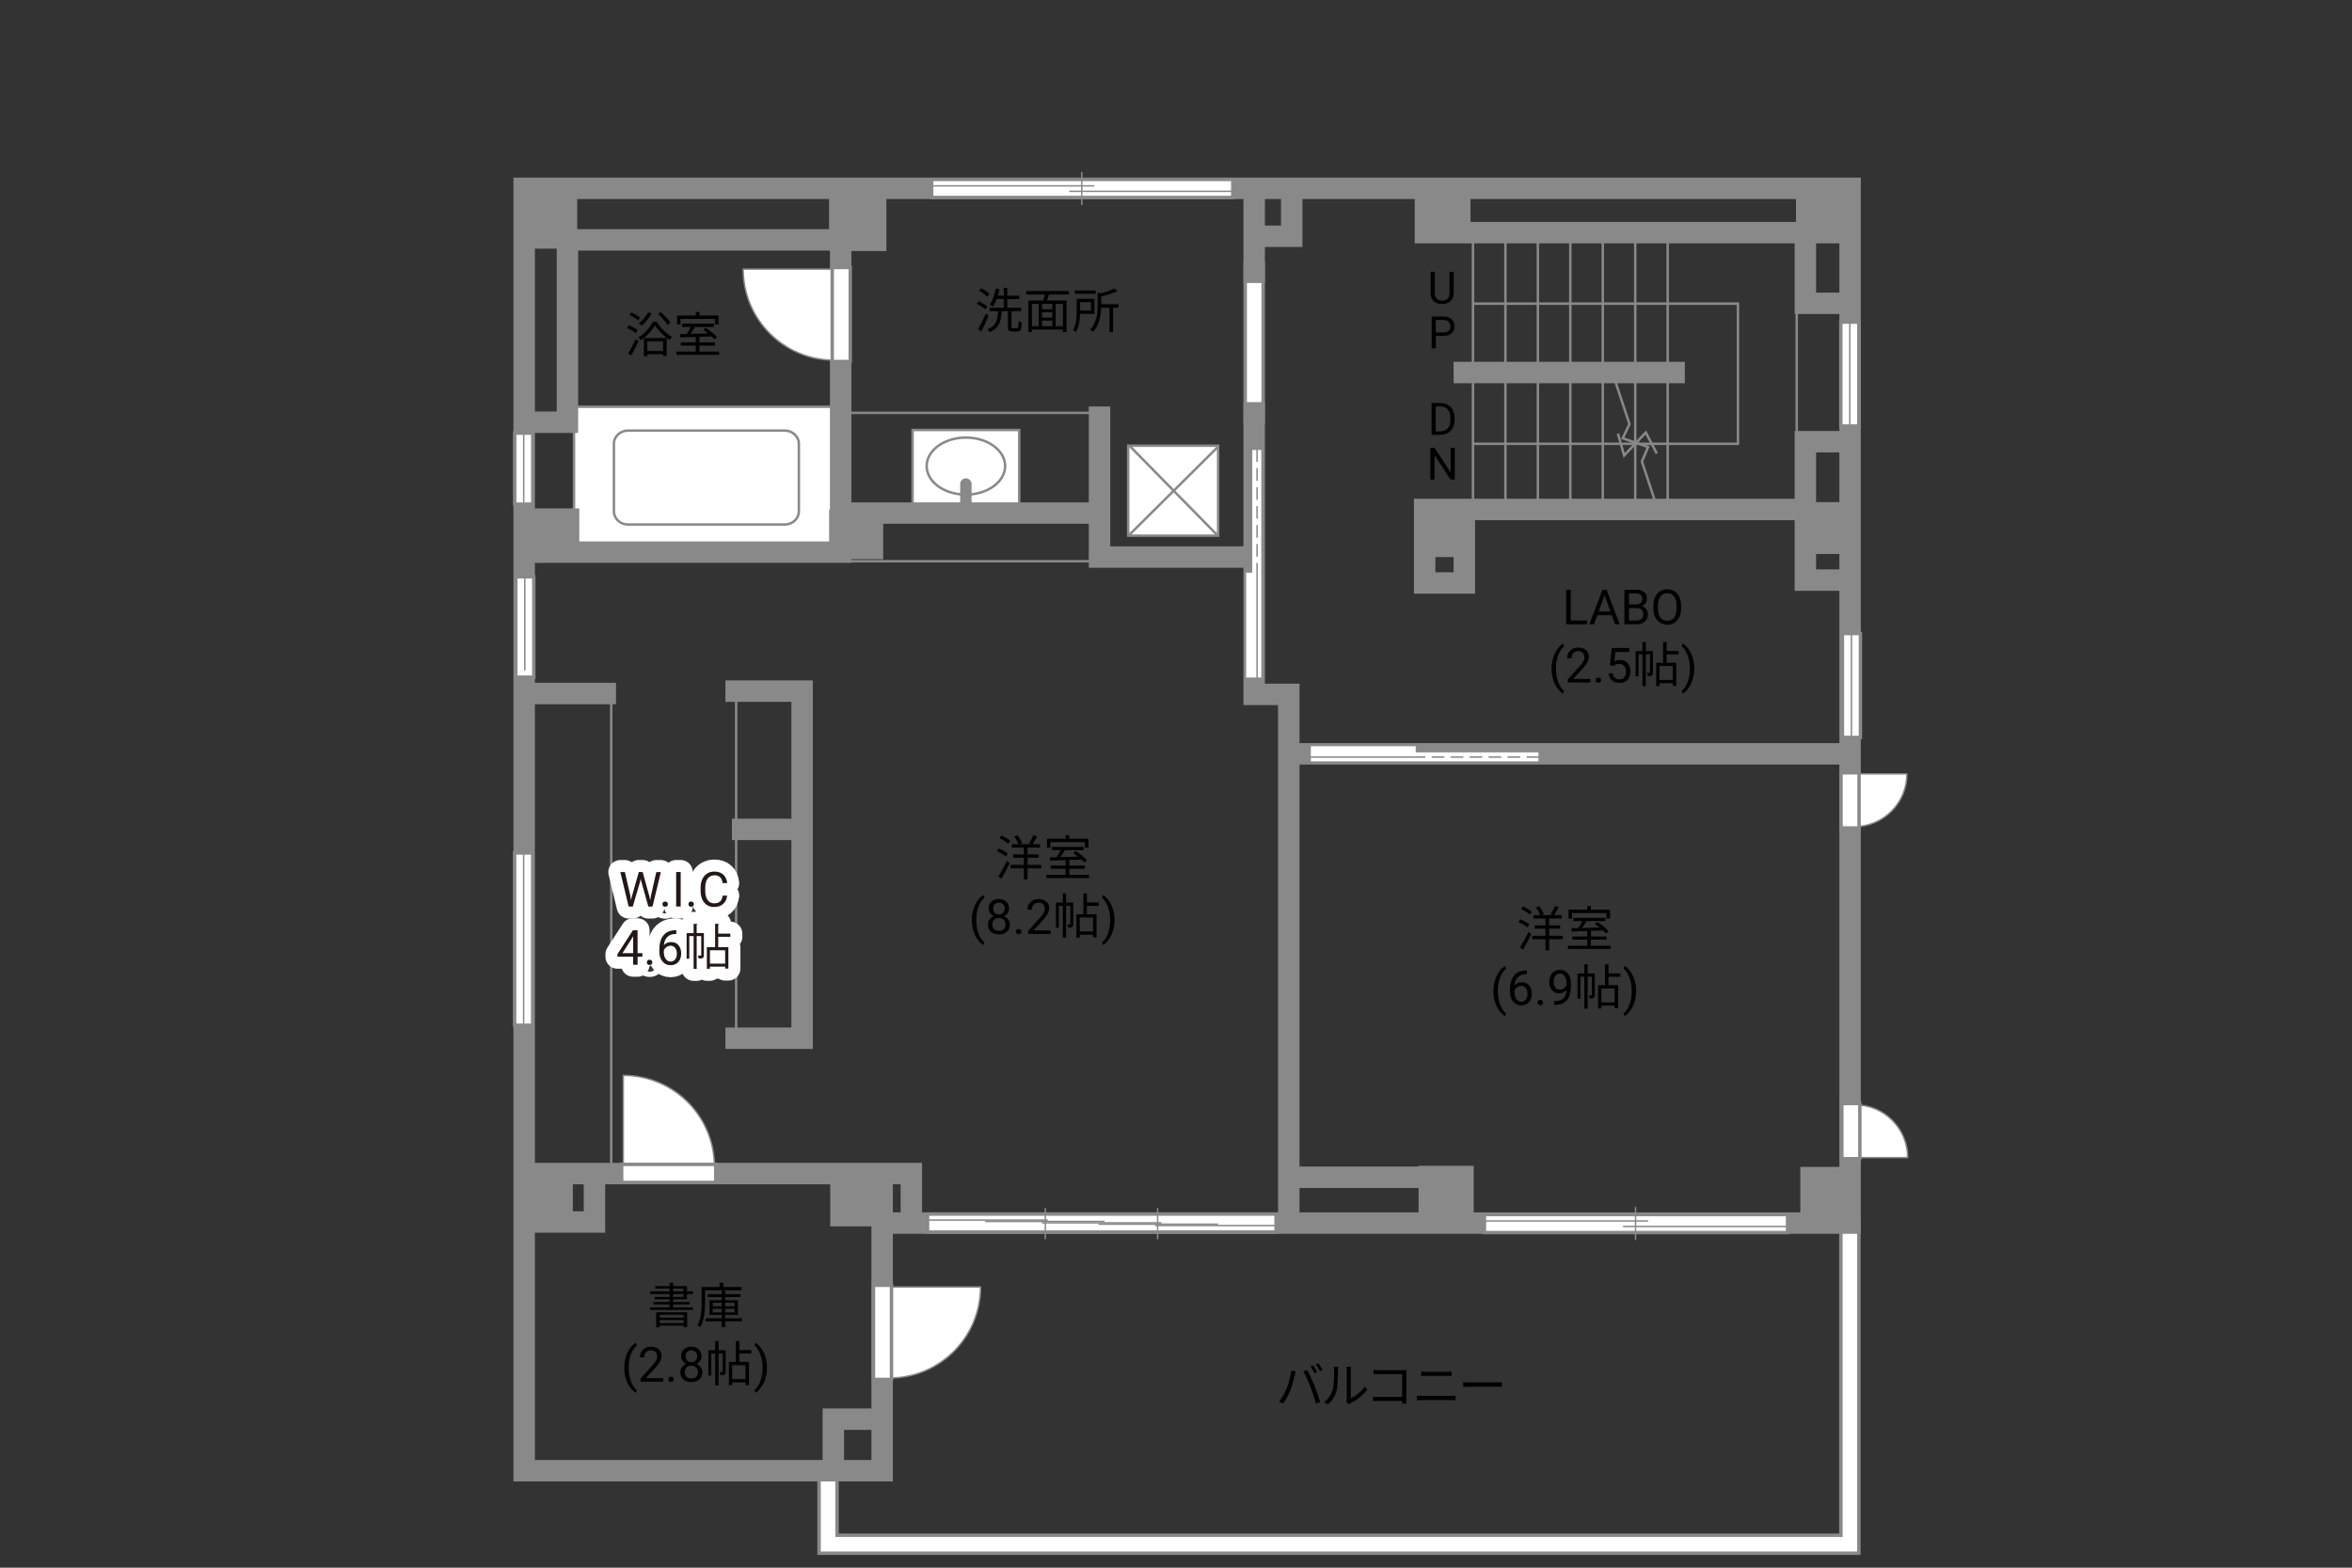 <?xml version="1.0" encoding="UTF-8"?>
<svg id="adrama-K" xmlns="http://www.w3.org/2000/svg" viewBox="0 0 630 420">
  <rect x="0" y="0" width="630" height="420" fill="#333333" stroke="none"/>
  <defs>
    <style>
      .cls-1, .cls-2, .cls-3, .cls-4, .cls-5, .cls-6, .cls-7, .cls-8, .cls-9, .cls-10 {
        fill: none;
      }

      .cls-2, .cls-3, .cls-5, .cls-11, .cls-12, .cls-6, .cls-9, .cls-10 {
        stroke: #898989;
      }

      .cls-2, .cls-5 {
        stroke-width: .66px;
      }

      .cls-13, .cls-11 {
        fill: #fff;
      }

      .cls-14 {
        fill: #231815;
      }

      .cls-15, .cls-12 {
        fill: #898989;
      }

      .cls-3 {
        stroke-width: 5.74px;
      }

      .cls-3, .cls-5, .cls-7, .cls-8 {
        stroke-linecap: square;
      }

      .cls-4 {
        stroke-linecap: round;
        stroke-linejoin: round;
        stroke-width: 6.43px;
      }

      .cls-4, .cls-7, .cls-8 {
        stroke: #fff;
      }

      .cls-11, .cls-12, .cls-9, .cls-10 {
        stroke-width: .39px;
      }

      .cls-6 {
        stroke-width: .66px;
      }

      .cls-7 {
        stroke-width: 3.88px;
      }

      .cls-8 {
        stroke-width: 3.91px;
      }

      .cls-10 {
        stroke-dasharray: 0 0 3.39 1.69;
      }
    </style>
  </defs>
  <polyline class="cls-3" points="221.8 395.76 221.8 413.72 495.5 413.72 495.5 329.13"/>
  <polyline class="cls-7" points="221.8 395.76 221.8 413.72 495.5 413.72 495.5 329.13"/>
  <line class="cls-3" x1="335.94" y1="110.61" x2="335.94" y2="72.95"/>
  <line class="cls-7" x1="335.94" y1="110.61" x2="335.94" y2="72.95"/>
  <rect class="cls-6" x="139.78" y="183.61" width="23.95" height="129.01"/>
  <rect class="cls-6" x="197.18" y="185.16" width="17" height="92.7"/>
  <line class="cls-6" x1="481.27" y1="79.52" x2="481.27" y2="125.39"/>
  <line class="cls-6" x1="394.55" y1="62.91" x2="394.55" y2="136.68"/>
  <line class="cls-6" x1="403.24" y1="62.91" x2="403.24" y2="136.68"/>
  <line class="cls-6" x1="411.93" y1="62.91" x2="411.93" y2="136.68"/>
  <line class="cls-6" x1="420.62" y1="62.91" x2="420.62" y2="136.68"/>
  <line class="cls-6" x1="429.32" y1="62.91" x2="429.32" y2="136.68"/>
  <line class="cls-6" x1="438.01" y1="99.85" x2="438.01" y2="136.68"/>
  <polyline class="cls-6" points="432.21 100.76 436.47 113.62 434.65 117.42 441.45 119.75 439.8 123.66 443.8 135.73"/>
  <line class="cls-6" x1="438.01" y1="62.91" x2="438.01" y2="99.85"/>
  <line class="cls-6" x1="446.7" y1="62.91" x2="446.7" y2="136.68"/>
  <line class="cls-6" x1="294.44" y1="150.36" x2="225.49" y2="150.36"/>
  <g>
    <path d="m409.12,248.44c-.52-.44-1.55-1.04-2.39-1.42l.52-.7c.83.33,1.88.88,2.4,1.31l-.53.81Zm-1.98,5.36c.66-1,1.6-2.69,2.31-4.16l.71.61c-.64,1.37-1.5,2.98-2.21,4.17l-.82-.62Zm.81-10.95c.83.35,1.86.94,2.38,1.42l-.57.77c-.49-.47-1.51-1.11-2.34-1.5l.53-.69Zm10.66,8.78h-3.67v2.98h-.98v-2.98h-3.55v-.92h3.55v-1.91h-2.85v-.88h2.85v-1.85h-3.22v-.91h1.81c-.22-.58-.69-1.43-1.13-2.04l.86-.35c.49.64,1.03,1.52,1.23,2.11l-.62.29h2.98l-.53-.2c.39-.61.9-1.56,1.17-2.24l1.01.34c-.39.73-.86,1.53-1.25,2.09h2.03v.91h-3.35v1.85h2.95v.88h-2.95v1.91h3.67v.92Z"/>
    <path d="m431.43,253.37v.87h-11.44v-.87h5.17v-1.62h-3.99v-.86h3.99v-1.46c-1.57.05-3.03.09-4.17.13l-.05-.88c.53-.01,1.14-.01,1.81-.03.38-.56.79-1.27,1.1-1.89h-2.39v-.86h8.54v.86h-5.04c-.36.61-.79,1.29-1.2,1.86,1.46-.04,3.09-.08,4.72-.13-.43-.35-.88-.69-1.3-.98l.69-.48c1.09.69,2.41,1.74,3.02,2.5l-.73.55c-.2-.23-.46-.51-.77-.79-1.08.04-2.18.08-3.25.1v1.5h4.16v.86h-4.16v1.62h5.29Zm-10.36-7.27h-.92v-2.39h5.02v-.96h.97v.96h5.12v2.39h-.96v-1.5h-9.23v1.5Z"/>
    <path d="m400.03,265.47c0-.96.13-1.87.38-2.75.26-.88.64-1.68,1.15-2.4.51-.72,1.03-1.23,1.58-1.52l.24.78c-.62.47-1.12,1.2-1.52,2.17-.4.97-.61,2.06-.65,3.27v.54c0,1.63.29,3.05.89,4.25.36.72.79,1.28,1.28,1.69l-.24.72c-.56-.31-1.1-.84-1.61-1.57-1-1.44-1.5-3.16-1.5-5.16Z"/>
    <path d="m409.01,259.97v1h-.22c-.91.02-1.64.29-2.18.81-.54.52-.85,1.26-.94,2.21.49-.56,1.15-.84,1.99-.84s1.45.28,1.93.85c.48.57.72,1.3.72,2.2,0,.95-.26,1.71-.78,2.29-.52.57-1.21.86-2.09.86s-1.6-.34-2.15-1.02c-.55-.68-.83-1.55-.83-2.62v-.45c0-1.7.36-3,1.09-3.9s1.81-1.36,3.24-1.38h.21Zm-1.54,4.16c-.4,0-.77.12-1.11.36-.34.24-.57.54-.7.91v.43c0,.76.17,1.38.51,1.84.34.47.77.7,1.28.7s.95-.2,1.25-.58c.3-.39.45-.9.45-1.53s-.15-1.15-.46-1.54-.71-.59-1.22-.59Z"/>
    <path d="m411.85,268.6c0-.2.06-.37.18-.51.12-.14.3-.2.54-.2s.42.07.55.2c.12.13.19.3.19.51s-.06.36-.19.49-.31.2-.55.2-.42-.07-.54-.2c-.12-.13-.18-.29-.18-.49Z"/>
    <path d="m419.62,265.15c-.25.29-.54.53-.88.71s-.71.27-1.12.27c-.53,0-1-.13-1.39-.39-.4-.26-.7-.63-.92-1.11-.22-.48-.32-1-.32-1.58,0-.62.12-1.17.35-1.67.23-.49.57-.87,1-1.14s.94-.39,1.51-.39c.91,0,1.63.34,2.16,1.03.53.68.79,1.62.79,2.8v.34c0,1.8-.36,3.11-1.07,3.94s-1.78,1.25-3.22,1.27h-.23v-1h.25c.97-.02,1.71-.27,2.23-.76.52-.49.8-1.26.85-2.32Zm-1.81,0c.39,0,.76-.12,1.09-.36.33-.24.58-.54.73-.9v-.47c0-.77-.17-1.4-.5-1.88s-.76-.72-1.27-.72-.93.2-1.24.59-.47.92-.47,1.56.15,1.15.45,1.56.71.61,1.21.61Z"/>
    <path d="m427.19,266.54c0,.39-.05.65-.3.81s-.58.18-1.08.18c-.03-.25-.13-.62-.25-.87.35.01.61.01.71,0,.1,0,.13-.03.13-.13v-4.86h-1.12v8.55h-.9v-8.55h-1.05v5.9h-.78v-6.77h1.83v-2.44h.9v2.44h1.9v5.75Zm3.65-4.85v2.25h2.59v6.21h-.94v-.73h-3.56v.77h-.88v-6.25h1.85v-5.58h.95v2.42h3.19v.91h-3.19Zm1.65,3.13h-3.56v3.72h3.56v-3.72Z"/>
    <path d="m438.25,265.53c0,.94-.12,1.85-.37,2.71-.25.87-.63,1.66-1.14,2.4s-1.04,1.25-1.6,1.56l-.25-.72c.65-.5,1.18-1.27,1.57-2.33s.6-2.22.61-3.5v-.2c0-.89-.09-1.72-.28-2.48-.19-.76-.45-1.45-.78-2.05-.33-.6-.71-1.08-1.12-1.42l.25-.72c.56.31,1.09.83,1.6,1.55.51.72.88,1.52,1.14,2.39s.38,1.8.38,2.8Z"/>
  </g>
  <g>
    <path d="m269.4,229.44c-.52-.44-1.55-1.04-2.39-1.42l.52-.7c.83.32,1.88.88,2.4,1.31l-.53.81Zm-1.98,5.36c.66-1,1.6-2.69,2.31-4.16l.71.61c-.64,1.37-1.5,2.98-2.21,4.17l-.82-.62Zm.81-10.95c.83.35,1.86.94,2.38,1.42l-.57.77c-.49-.47-1.51-1.11-2.34-1.5l.53-.69Zm10.66,8.78h-3.67v2.98h-.98v-2.98h-3.55v-.92h3.55v-1.91h-2.85v-.88h2.85v-1.85h-3.22v-.91h1.81c-.22-.59-.69-1.43-1.13-2.04l.86-.35c.49.64,1.03,1.52,1.23,2.11l-.62.29h2.98l-.53-.2c.39-.61.9-1.56,1.17-2.24l1.01.34c-.39.73-.86,1.53-1.25,2.09h2.03v.91h-3.35v1.85h2.95v.88h-2.95v1.91h3.67v.92Z"/>
    <path d="m291.71,234.37v.87h-11.44v-.87h5.17v-1.62h-3.99v-.86h3.99v-1.46c-1.57.05-3.03.09-4.17.13l-.05-.88c.53-.01,1.14-.01,1.81-.03.38-.56.79-1.27,1.1-1.89h-2.39v-.86h8.54v.86h-5.04c-.36.61-.79,1.29-1.2,1.86,1.46-.04,3.09-.08,4.72-.13-.43-.35-.88-.69-1.3-.98l.69-.48c1.09.69,2.41,1.74,3.02,2.5l-.73.55c-.2-.23-.46-.51-.77-.79-1.08.04-2.18.08-3.25.1v1.5h4.16v.86h-4.16v1.62h5.29Zm-10.36-7.27h-.92v-2.39h5.02v-.96h.97v.96h5.12v2.39h-.96v-1.5h-9.23v1.5Z"/>
    <path d="m260.32,246.46c0-.96.13-1.87.38-2.75.26-.88.64-1.68,1.15-2.4.51-.72,1.03-1.23,1.58-1.52l.24.78c-.62.47-1.12,1.2-1.52,2.17-.4.97-.61,2.06-.65,3.27v.54c0,1.63.29,3.05.89,4.25.36.72.79,1.28,1.28,1.69l-.24.72c-.56-.31-1.1-.84-1.61-1.57-1-1.44-1.5-3.16-1.5-5.16Z"/>
    <path d="m270.29,243.39c0,.46-.12.87-.37,1.23s-.57.64-.99.84c.48.21.86.51,1.15.91s.42.85.42,1.35c0,.8-.27,1.44-.81,1.91-.54.47-1.25.71-2.13.71s-1.6-.24-2.14-.71c-.54-.48-.8-1.11-.8-1.91,0-.5.14-.95.41-1.35.27-.4.65-.71,1.13-.91-.41-.2-.73-.48-.97-.84-.24-.36-.36-.77-.36-1.22,0-.78.25-1.4.75-1.85s1.16-.69,1.97-.69,1.47.23,1.97.69c.5.46.75,1.08.75,1.85Zm-.96,4.31c0-.52-.16-.94-.49-1.26s-.76-.49-1.29-.49-.95.16-1.27.48c-.32.32-.48.74-.48,1.27s.16.94.47,1.24c.31.3.74.45,1.3.45s.98-.15,1.29-.45c.31-.3.47-.71.47-1.23Zm-1.76-5.88c-.46,0-.83.14-1.12.43s-.43.67-.43,1.17.14.85.42,1.14.66.44,1.13.44.84-.15,1.13-.44.42-.67.42-1.14-.15-.85-.44-1.15-.66-.44-1.11-.44Z"/>
    <path d="m272.13,249.6c0-.2.06-.37.18-.51.12-.14.3-.2.54-.2s.42.07.55.2c.12.13.19.3.19.51s-.06.36-.19.49-.31.2-.55.2-.42-.07-.54-.2c-.12-.13-.18-.29-.18-.49Z"/>
    <path d="m281.46,250.22h-6.06v-.84l3.2-3.55c.47-.54.8-.97.98-1.31.18-.34.27-.68.27-1.04,0-.48-.15-.88-.44-1.19-.29-.31-.68-.46-1.17-.46-.58,0-1.04.17-1.36.5-.32.33-.49.79-.49,1.39h-1.17c0-.85.27-1.54.82-2.06s1.28-.79,2.2-.79c.86,0,1.54.23,2.04.68.5.45.75,1.05.75,1.8,0,.91-.58,1.99-1.74,3.25l-2.48,2.68h4.64v.96Z"/>
    <path d="m287.48,247.54c0,.39-.05.65-.3.81s-.58.18-1.08.18c-.03-.25-.13-.62-.25-.87.35.01.61.01.71,0,.1,0,.13-.03.13-.13v-4.86h-1.12v8.55h-.9v-8.55h-1.05v5.9h-.78v-6.77h1.83v-2.44h.9v2.44h1.9v5.75Zm3.65-4.85v2.25h2.59v6.21h-.94v-.73h-3.56v.77h-.88v-6.25h1.85v-5.58h.95v2.42h3.19v.91h-3.19Zm1.65,3.13h-3.56v3.72h3.56v-3.72Z"/>
    <path d="m298.54,246.53c0,.94-.12,1.85-.37,2.71-.25.87-.63,1.66-1.14,2.4s-1.04,1.25-1.6,1.56l-.25-.72c.65-.5,1.18-1.27,1.57-2.33s.6-2.22.61-3.5v-.2c0-.89-.09-1.72-.28-2.48-.19-.76-.45-1.45-.78-2.05-.33-.6-.71-1.08-1.12-1.42l.25-.72c.56.31,1.09.83,1.6,1.55.51.72.88,1.52,1.14,2.39s.38,1.8.38,2.8Z"/>
  </g>
  <g>
    <path d="m170.28,89.26c-.51-.44-1.52-1.03-2.37-1.38l.53-.73c.82.33,1.86.87,2.38,1.3l-.55.81Zm-2.02,5.4c.58-.92,1.42-2.47,2.05-3.82l.73.58c-.57,1.27-1.31,2.7-1.95,3.83l-.83-.6Zm2.64-8.81c-.48-.46-1.48-1.08-2.3-1.46l.52-.7c.82.35,1.85.92,2.34,1.39l-.56.77Zm4.98.34c.98,1.62,2.6,3.22,4.08,4.03-.19.23-.43.6-.57.87-1.47-.92-3.07-2.51-3.94-3.94-.78,1.39-2.28,3.03-3.89,4.04-.1-.26-.35-.6-.55-.82,1.64-.96,3.18-2.7,3.91-4.19h.95Zm-1.33-2.22c-.68,1.21-1.69,2.46-2.63,3.26-.18-.17-.57-.46-.82-.6.97-.73,1.91-1.85,2.51-2.95l.94.29Zm-2.08,6.6h6.11v4.78h-.96v-.46h-4.22v.55h-.92v-4.88Zm.92.87v2.6h4.22v-2.6h-4.22Zm5.41-4.42c-.49-.81-1.59-2.04-2.55-2.92l.74-.48c.98.86,2.09,2.04,2.6,2.85l-.79.56Z"/>
    <path d="m192.63,94.2v.87h-11.44v-.87h5.17v-1.62h-3.99v-.86h3.99v-1.46c-1.57.05-3.03.09-4.17.13l-.05-.88c.53-.01,1.14-.01,1.81-.03.38-.56.79-1.27,1.1-1.89h-2.39v-.86h8.54v.86h-5.04c-.36.61-.79,1.29-1.2,1.86,1.46-.04,3.09-.08,4.72-.13-.43-.35-.88-.69-1.3-.98l.69-.48c1.09.69,2.41,1.74,3.02,2.5l-.73.55c-.2-.23-.46-.51-.77-.79-1.08.04-2.18.08-3.25.1v1.5h4.16v.86h-4.16v1.62h5.29Zm-10.36-7.27h-.92v-2.39h5.02v-.96h.97v.96h5.12v2.39h-.96v-1.5h-9.23v1.5Z"/>
  </g>
  <g>
    <path d="m389.38,72.81v5.8c0,.8-.26,1.46-.76,1.97s-1.18.8-2.04.86h-.3c-.93.01-1.68-.24-2.23-.74s-.84-1.2-.84-2.08v-5.81h1.11v5.78c0,.62.17,1.1.51,1.44s.82.51,1.45.51,1.12-.17,1.46-.51.51-.82.51-1.44v-5.78h1.13Z"/>
    <path d="m384.6,90v3.34h-1.12v-8.53h3.15c.93,0,1.67.24,2.19.71s.79,1.11.79,1.89c0,.83-.26,1.47-.78,1.91s-1.26.67-2.22.67h-2.01Zm0-.92h2.02c.6,0,1.06-.14,1.38-.43.32-.28.48-.69.48-1.23s-.16-.92-.48-1.22c-.32-.31-.76-.46-1.32-.48h-2.09v3.35Z"/>
  </g>
  <g>
    <path d="m383.45,116.49v-8.53h2.41c.74,0,1.4.16,1.97.49s1.01.79,1.32,1.4.47,1.3.47,2.09v.54c0,.8-.16,1.51-.47,2.12s-.75,1.07-1.33,1.39-1.25.49-2.01.5h-2.36Zm1.12-7.61v6.69h1.18c.87,0,1.54-.27,2.02-.81.48-.54.72-1.31.72-2.3v-.5c0-.97-.23-1.72-.68-2.26-.46-.54-1.1-.81-1.94-.82h-1.31Z"/>
    <path d="m389.67,128.49h-1.13l-4.29-6.57v6.57h-1.13v-8.53h1.13l4.31,6.6v-6.6h1.12v8.53Z"/>
  </g>
  <g>
    <path d="m263.91,82.89c-.48-.47-1.47-1.11-2.28-1.51l.53-.69c.79.38,1.81.96,2.31,1.42l-.57.78Zm.87,1.7c-.55,1.37-1.3,2.99-1.94,4.21l-.86-.58c.6-1.03,1.46-2.73,2.09-4.19l.7.56Zm-.35-5.11c-.46-.49-1.4-1.16-2.18-1.59l.57-.65c.78.39,1.74,1.01,2.21,1.5l-.6.74Zm7.98,8.45c.33,0,.39-.27.43-1.95.21.17.58.34.84.4-.09,1.91-.31,2.42-1.18,2.42h-1.31c-.96,0-1.21-.29-1.21-1.29v-4.13h-1.68c-.18,2.77-.69,4.58-3.22,5.6-.1-.23-.38-.6-.6-.77,2.33-.86,2.72-2.42,2.86-4.84h-2.26v-.92h3.78v-2.31h-1.9c-.3.74-.62,1.42-1,1.94-.2-.14-.61-.42-.85-.52.78-1.03,1.33-2.64,1.64-4.26l.96.18c-.12.6-.26,1.18-.44,1.74h1.59v-2.12h.95v2.12h3.2v.92h-3.2v2.31h3.71v.92h-2.59v4.12c0,.36.05.43.38.43h1.1Z"/>
    <path d="m280.98,78.89c-.16.55-.34,1.13-.51,1.62h5.21v8.46h-.97v-.69h-8.31v.69h-.94v-8.46h4.02c.14-.49.27-1.09.38-1.62h-4.98v-.92h11.43v.92h-5.33Zm-4.58,8.5h1.85v-5.98h-1.85v5.98Zm5.47-5.98h-2.74v1.43h2.74v-1.43Zm0,2.22h-2.74v1.46h2.74v-1.46Zm-2.74,3.76h2.74v-1.51h-2.74v1.51Zm5.58-5.98h-1.95v5.98h1.95v-5.98Z"/>
    <path d="m289.31,84.08c-.04,1.57-.26,3.55-1.16,4.9-.14-.16-.55-.47-.74-.58.88-1.4.98-3.38.98-4.85v-3.5h4.77v4.03h-3.85Zm4.17-5.38h-5.56v-.87h5.56v.87Zm-4.17,2.24v2.26h2.91v-2.26h-2.91Zm10.27,1.5h-1.43v6.54h-.96v-6.54h-2.24c-.05,2.03-.44,4.64-2.2,6.51-.14-.21-.48-.53-.72-.65,1.79-1.91,1.98-4.5,1.98-6.46v-3.45l.77.2c1.38-.35,2.83-.83,3.68-1.31l.86.72c-1.17.57-2.83,1.07-4.35,1.43v2.08h4.62v.94Z"/>
  </g>
  <g>
    <path d="m345.88,367.19l1.16.25c-.08.29-.18.66-.23.94-.18.82-.64,2.74-1.18,4.07-.48,1.2-1.18,2.54-1.91,3.58l-1.11-.47c.82-1.08,1.55-2.44,2-3.54.56-1.34,1.11-3.32,1.27-4.82Zm3.24.22l1.05-.35c.52.94,1.35,2.73,1.9,4.11.53,1.29,1.22,3.28,1.56,4.45l-1.16.38c-.33-1.33-.92-3.08-1.47-4.47-.52-1.34-1.31-3.15-1.88-4.11Zm3.67.17l-.7.31c-.26-.53-.7-1.31-1.05-1.81l.69-.29c.33.46.81,1.25,1.07,1.78Zm1.46-.53l-.7.31c-.29-.57-.7-1.3-1.08-1.79l.69-.29c.35.47.85,1.29,1.09,1.77Z"/>
    <path d="m356.96,372.39c.38-1.18.39-3.78.39-5.23,0-.39-.04-.68-.09-.95h1.2c-.01.16-.07.55-.07.94,0,1.44-.05,4.23-.4,5.53-.39,1.39-1.22,2.67-2.31,3.58l-.97-.66c1.09-.78,1.87-1.94,2.26-3.2Zm3.78,2.54v-7.79c0-.49-.07-.87-.08-.96h1.2c-.01.09-.05.47-.05.96v7.5c1.2-.55,2.79-1.73,3.8-3.2l.61.88c-1.12,1.52-2.92,2.86-4.43,3.6-.21.12-.35.22-.44.3l-.69-.57c.05-.21.09-.47.09-.73Z"/>
    <path d="m369.36,367.09h6.41c.31,0,.7-.01.96-.03-.01.3-.04.7-.04,1.01v6.71c0,.47.04,1.05.05,1.26h-1.17c.01-.14.01-.42.03-.73h-6.36c-.53,0-1.12.03-1.47.05v-1.18c.34.04.9.08,1.44.08h6.38v-6.14h-6.23c-.48,0-1.13.03-1.43.04v-1.16c.43.05,1,.08,1.42.08Z"/>
    <path d="m380.92,373.96h7.79c.39,0,.81-.03,1.18-.07v1.25c-.39-.04-.83-.06-1.18-.06h-7.79c-.47,0-.92.04-1.37.06v-1.25c.44.03.9.07,1.37.07Zm1.04-6.45h5.56c.47,0,.92-.01,1.29-.05v1.17c-.36-.03-.86-.04-1.29-.04h-5.56c-.46,0-.88.03-1.29.04v-1.17c.42.03.86.05,1.29.05Z"/>
    <path d="m393.76,370.36h7.12c.65,0,1.12-.04,1.4-.06v1.27c-.26-.01-.81-.06-1.39-.06h-7.14c-.71,0-1.4.03-1.81.06v-1.27c.39.03,1.08.06,1.81.06Z"/>
  </g>
  <g>
    <rect class="cls-1" x="244.13" y="114.89" width="29.17" height="21.32"/>
    <rect class="cls-13" x="244.44" y="115.2" width="28.56" height="20.09"/>
    <path class="cls-2" d="m244.44,135.29v-20.09h28.56v20.09h-28.56Z"/>
    <path class="cls-2" d="m248.21,124.87c0-4.21,4.69-7.64,10.51-7.64s10.51,3.43,10.51,7.64-4.7,7.64-10.51,7.64-10.51-3.43-10.51-7.64Z"/>
    <path class="cls-15" d="m260.25,135.06v-5.38c0-.85-.69-1.53-1.53-1.53s-1.53.69-1.53,1.53v5.38h3.07Z"/>
  </g>
  <g>
    <rect class="cls-13" x="153.75" y="108.97" width="69.51" height="37.44"/>
    <rect class="cls-5" x="153.75" y="108.97" width="69.51" height="37.44"/>
    <path class="cls-5" d="m213.98,136.99c0,1.96-1.69,3.54-3.78,3.54h-41.98c-2.09,0-3.78-1.59-3.78-3.54v-18.09c0-1.96,1.7-3.54,3.78-3.54h41.98c2.09,0,3.78,1.59,3.78,3.54v18.09Z"/>
  </g>
  <g>
    <rect class="cls-13" x="302.19" y="119.41" width="24.1" height="24.1"/>
    <rect class="cls-5" x="302.19" y="119.41" width="24.1" height="24.1"/>
    <line class="cls-5" x1="325.85" y1="120.09" x2="302.61" y2="143.17"/>
    <line class="cls-5" x1="325.85" y1="143.16" x2="302.78" y2="119.67"/>
  </g>
  <polyline class="cls-3" points="236.29 316.39 236.29 394.02 140.4 394.02 140.4 50.45 495.56 50.45 495.56 327.68 238.32 327.68"/>
  <line class="cls-3" x1="335.94" y1="72.95" x2="335.94" y2="51.03"/>
  <polyline class="cls-3" points="345.21 326.53 345.21 186.03 335.94 186.03 335.94 110.61"/>
  <polyline class="cls-3" points="338.16 63.3 346 63.3 346 51.52"/>
  <polyline class="cls-3" points="381.81 52.1 381.81 62.33 493.62 62.33"/>
  <polyline class="cls-3" points="483.58 63.49 483.58 81.26 494.2 81.26"/>
  <polyline class="cls-3" points="493.24 118.34 483.58 118.34 483.58 155.42 493.62 155.42"/>
  <polyline class="cls-3" points="481.65 136.49 381.61 136.49 381.61 156.19 392.23 156.19 392.23 138.04"/>
  <line class="cls-3" x1="448.43" y1="99.8" x2="392.23" y2="99.8"/>
  <line class="cls-3" x1="493.78" y1="201.96" x2="347" y2="201.96"/>
  <polyline class="cls-3" points="333.72 149.24 294.51 149.24 294.51 111.77"/>
  <line class="cls-3" x1="292.97" y1="137.46" x2="227.11" y2="137.46"/>
  <polyline class="cls-3" points="225.18 51.52 225.18 147.93 142.53 147.93"/>
  <polyline class="cls-3" points="141.17 113.12 151.99 113.12 151.99 64.26 223.06 64.26"/>
  <line class="cls-3" x1="141.27" y1="185.8" x2="162.13" y2="185.8"/>
  <polyline class="cls-3" points="141.27 314.42 244.11 314.42 244.11 325.66"/>
  <polyline class="cls-3" points="159.23 317.25 159.23 327.39 141.21 327.39"/>
  <polyline class="cls-3" points="197.18 185.16 214.85 185.16 214.85 278.15 197.18 278.15"/>
  <line class="cls-3" x1="212.63" y1="222.2" x2="198.92" y2="222.2"/>
  <polyline class="cls-3" points="346.66 315.4 387.79 315.4 387.79 325.37"/>
  <polyline class="cls-3" points="233.87 380.21 223.21 380.21 223.21 392.19"/>
  <polyline class="cls-6" points="394.74 81.35 465.52 81.35 465.52 118.9 394.59 118.9"/>
  <polyline class="cls-6" points="433.37 116.16 435.04 122.03 440.83 115.87 443.8 121.52"/>
  <rect class="cls-15" x="140.13" y="50.11" width="14.48" height="16.51"/>
  <rect class="cls-15" x="222.07" y="51.03" width="15.35" height="16.22"/>
  <rect class="cls-15" x="222.09" y="136.49" width="14.48" height="13.33"/>
  <rect class="cls-15" x="140.11" y="136.2" width="15.06" height="11.3"/>
  <rect class="cls-15" x="140.11" y="315.23" width="13.33" height="11.59"/>
  <rect class="cls-15" x="222.38" y="314.07" width="12.46" height="14.48"/>
  <rect class="cls-15" x="379.97" y="312.33" width="14.77" height="16.22"/>
  <rect class="cls-15" x="482.23" y="312.62" width="14.48" height="15.06"/>
  <rect class="cls-15" x="483.1" y="134.52" width="12.17" height="13.9"/>
  <rect class="cls-15" x="381.13" y="136.2" width="11.59" height="13.04"/>
  <rect class="cls-15" x="382.29" y="50.45" width="11.59" height="12.46"/>
  <rect class="cls-15" x="481.07" y="51.03" width="14.48" height="10.43"/>
  <g>
    <path d="m185.61,350.24v.71h-11.49v-.71h5.23v-.77h-4.34v-.66h4.34v-.71h-3.98v-.65h3.98v-.77h-5.2v-.73h5.2v-.73h-3.83v-.65h3.83v-.91h.95v.91h3.72v1.38h1.59v.73h-1.59v1.42h-3.72v.71h4.43v.66h-4.43v.77h5.32Zm-9.83,1.33h8.29v3.99h-.96v-.4h-6.4v.43h-.94v-4.02Zm.94.66v.79h6.4v-.79h-6.4Zm6.4,2.25v-.83h-6.4v.83h6.4Zm-2.82-8.53h2.77v-.73h-2.77v.73Zm0,1.5h2.77v-.77h-2.77v.77Z"/>
    <path d="m188.85,345.67v3.18c0,1.99-.16,4.82-1.26,6.71-.16-.17-.56-.46-.77-.55,1.03-1.78,1.12-4.32,1.12-6.16v-4.04h4.81v-1.13h.99v1.13h4.91v.86h-9.8Zm9.89,8.33h-4.5v1.55h-.92v-1.55h-4.3v-.82h4.3v-.92h-3.26v-3.9h3.26v-.87h-3.74v-.77h3.74v-.94h.92v.94h4.08v.77h-4.08v.87h3.41v3.9h-3.41v.92h4.5v.82Zm-7.83-4.02h2.41v-.97h-2.41v.97Zm2.41,1.62v-.99h-2.41v.99h2.41Zm.92-2.6v.97h2.52v-.97h-2.52Zm2.52,1.61h-2.52v.99h2.52v-.99Z"/>
    <path d="m167.22,366.4c0-.96.13-1.87.38-2.75.26-.88.64-1.68,1.15-2.4.51-.72,1.03-1.23,1.58-1.52l.24.78c-.62.47-1.12,1.2-1.52,2.17-.4.97-.61,2.06-.65,3.27v.54c0,1.63.29,3.05.89,4.25.36.72.79,1.28,1.28,1.69l-.24.72c-.56-.31-1.1-.84-1.61-1.57-1-1.44-1.5-3.16-1.5-5.16Z"/>
    <path d="m177.64,370.15h-6.06v-.84l3.2-3.55c.47-.54.8-.97.98-1.31.18-.34.27-.68.27-1.04,0-.48-.15-.88-.44-1.19-.29-.31-.68-.46-1.17-.46-.58,0-1.04.17-1.36.5-.32.33-.49.79-.49,1.39h-1.17c0-.85.27-1.54.82-2.06s1.28-.79,2.2-.79c.86,0,1.54.23,2.04.68.5.45.75,1.05.75,1.8,0,.91-.58,1.99-1.74,3.25l-2.48,2.68h4.64v.96Z"/>
    <path d="m179.03,369.54c0-.2.06-.37.18-.51.12-.14.3-.2.54-.2s.42.07.55.2c.12.13.19.3.19.51s-.06.36-.19.49-.31.2-.55.2-.42-.07-.54-.2c-.12-.13-.18-.29-.18-.49Z"/>
    <path d="m187.91,363.32c0,.46-.12.87-.37,1.23s-.57.64-.99.84c.48.21.86.51,1.15.91s.42.85.42,1.35c0,.8-.27,1.44-.81,1.91-.54.47-1.25.71-2.13.71s-1.6-.24-2.14-.71c-.54-.48-.8-1.11-.8-1.91,0-.5.14-.95.41-1.35.27-.4.65-.71,1.13-.91-.41-.2-.73-.48-.97-.84-.24-.36-.36-.77-.36-1.22,0-.78.25-1.4.75-1.85s1.16-.69,1.97-.69,1.47.23,1.97.69c.5.46.75,1.08.75,1.85Zm-.96,4.31c0-.52-.16-.94-.49-1.26s-.76-.49-1.29-.49-.95.16-1.27.48c-.32.32-.48.74-.48,1.27s.16.94.47,1.24c.31.3.74.45,1.3.45s.98-.15,1.29-.45c.31-.3.47-.71.47-1.23Zm-1.76-5.88c-.46,0-.83.14-1.12.43s-.43.67-.43,1.17.14.85.42,1.14.66.44,1.13.44.84-.15,1.13-.44.42-.67.42-1.14-.15-.85-.44-1.15-.66-.44-1.11-.44Z"/>
    <path d="m194.38,367.47c0,.39-.05.65-.3.81s-.58.18-1.08.18c-.03-.25-.13-.62-.25-.87.35.01.61.01.71,0,.1,0,.13-.03.13-.13v-4.86h-1.12v8.55h-.9v-8.55h-1.05v5.9h-.78v-6.77h1.83v-2.44h.9v2.44h1.9v5.75Zm3.65-4.85v2.25h2.59v6.21h-.94v-.73h-3.56v.77h-.88v-6.25h1.85v-5.58h.95v2.42h3.19v.91h-3.19Zm1.65,3.13h-3.56v3.72h3.56v-3.72Z"/>
    <path d="m205.44,366.47c0,.94-.12,1.85-.37,2.71-.25.87-.63,1.66-1.14,2.4s-1.04,1.25-1.6,1.56l-.25-.72c.65-.5,1.18-1.27,1.57-2.33s.6-2.22.61-3.5v-.2c0-.89-.09-1.72-.28-2.48-.19-.76-.45-1.45-.78-2.05-.33-.6-.71-1.08-1.12-1.42l.25-.72c.56.31,1.09.83,1.6,1.55.51.72.88,1.52,1.14,2.39s.38,1.8.38,2.8Z"/>
  </g>
  <g>
    <path class="cls-11" d="m223.46,72.1h-24.39c0,13.48,10.92,24.4,24.39,24.39"/>
    <line class="cls-3" x1="225.33" y1="94.44" x2="225.33" y2="74.07"/>
    <line class="cls-8" x1="225.33" y1="94.44" x2="225.33" y2="74.07"/>
  </g>
  <g>
    <path class="cls-11" d="m238.25,344.79h24.4c0,13.47-10.92,24.4-24.4,24.39"/>
    <line class="cls-3" x1="236.38" y1="367.14" x2="236.38" y2="346.76"/>
    <line class="cls-8" x1="236.38" y1="367.14" x2="236.38" y2="346.76"/>
  </g>
  <g>
    <path class="cls-11" d="m166.96,312.5v-24.39c13.48,0,24.4,10.92,24.4,24.39"/>
    <line class="cls-3" x1="189.31" y1="314.37" x2="168.93" y2="314.37"/>
    <line class="cls-8" x1="189.31" y1="314.37" x2="168.93" y2="314.37"/>
  </g>
  <g>
    <path class="cls-11" d="m496.63,207.34h14.15c0,7.81-6.33,14.15-14.15,14.14"/>
    <line class="cls-3" x1="495.55" y1="219.41" x2="495.55" y2="209.46"/>
    <line class="cls-8" x1="495.55" y1="219.41" x2="495.55" y2="209.46"/>
  </g>
  <g>
    <path class="cls-11" d="m496.84,310.13h14.15c0-7.81-6.33-14.15-14.15-14.14"/>
    <line class="cls-3" x1="495.76" y1="298.06" x2="495.76" y2="308.01"/>
    <line class="cls-8" x1="495.76" y1="298.06" x2="495.76" y2="308.01"/>
  </g>
  <g>
    <rect class="cls-11" x="333.6" y="120.35" width="4.44" height="61.36"/>
    <rect class="cls-12" x="333.6" y="120.35" width="1.64" height="32.88"/>
    <line class="cls-10" x1="336.71" y1="120.35" x2="336.71" y2="153.39"/>
    <line class="cls-9" x1="336.71" y1="153.39" x2="336.71" y2="181.71"/>
  </g>
  <g>
    <rect class="cls-11" x="350.92" y="199.73" width="61.36" height="4.43"/>
    <rect class="cls-12" x="379.4" y="199.73" width="32.88" height="1.64"/>
    <line class="cls-10" x1="412.28" y1="202.83" x2="379.24" y2="202.83"/>
    <line class="cls-9" x1="379.24" y1="202.83" x2="350.92" y2="202.83"/>
  </g>
  <g>
    <g>
      <line class="cls-3" x1="495.49" y1="111.72" x2="495.49" y2="88.71"/>
      <line class="cls-8" x1="495.49" y1="111.72" x2="495.49" y2="88.71"/>
    </g>
    <line class="cls-11" x1="495.49" y1="86.64" x2="495.49" y2="113.74"/>
  </g>
  <g>
    <g>
      <line class="cls-3" x1="495.92" y1="195.15" x2="495.92" y2="172.14"/>
      <line class="cls-8" x1="495.92" y1="195.15" x2="495.92" y2="172.14"/>
    </g>
    <line class="cls-11" x1="495.92" y1="170.07" x2="495.92" y2="197.16"/>
  </g>
  <g>
    <g>
      <line class="cls-3" x1="140.57" y1="179.01" x2="140.57" y2="156.93"/>
      <line class="cls-8" x1="140.57" y1="179.01" x2="140.57" y2="156.93"/>
    </g>
    <line class="cls-11" x1="140.57" y1="154.85" x2="140.57" y2="179.63"/>
  </g>
  <g>
    <g>
      <line class="cls-3" x1="140.26" y1="272.26" x2="140.26" y2="230.93"/>
      <line class="cls-8" x1="140.26" y1="272.26" x2="140.26" y2="230.93"/>
    </g>
    <line class="cls-11" x1="140.26" y1="228.85" x2="140.26" y2="274.28"/>
  </g>
  <g>
    <g>
      <line class="cls-3" x1="140.29" y1="132.65" x2="140.29" y2="118.45"/>
      <line class="cls-8" x1="140.29" y1="132.65" x2="140.29" y2="118.45"/>
    </g>
    <line class="cls-11" x1="140.28" y1="116.38" x2="140.28" y2="134.66"/>
  </g>
  <g>
    <g>
      <line class="cls-3" x1="400.02" y1="327.81" x2="476.4" y2="327.81"/>
      <line class="cls-8" x1="400.02" y1="327.81" x2="476.4" y2="327.81"/>
    </g>
    <g>
      <line class="cls-9" x1="434.75" y1="328.58" x2="479.42" y2="328.58"/>
      <line class="cls-9" x1="396.91" y1="327.11" x2="441.45" y2="327.11"/>
      <line class="cls-9" x1="438.1" y1="332.22" x2="438.1" y2="323.39"/>
    </g>
  </g>
  <g>
    <g>
      <line class="cls-3" x1="251.96" y1="50.49" x2="327.79" y2="50.49"/>
      <line class="cls-8" x1="251.96" y1="50.49" x2="327.79" y2="50.49"/>
    </g>
    <g>
      <line class="cls-9" x1="286.43" y1="51.26" x2="330.79" y2="51.26"/>
      <line class="cls-9" x1="248.86" y1="49.79" x2="293.09" y2="49.79"/>
      <line class="cls-9" x1="289.76" y1="54.9" x2="289.76" y2="46.07"/>
    </g>
  </g>
  <g>
    <g>
      <line class="cls-3" x1="250.87" y1="327.67" x2="339.39" y2="327.67"/>
      <line class="cls-8" x1="250.87" y1="327.67" x2="339.39" y2="327.67"/>
    </g>
    <g>
      <line class="cls-9" x1="280" y1="331.99" x2="280" y2="323.64"/>
      <line class="cls-9" x1="310.08" y1="331.99" x2="310.08" y2="323.64"/>
      <g>
        <line class="cls-9" x1="309.41" y1="328.34" x2="341.47" y2="328.34"/>
        <line class="cls-9" x1="294.24" y1="327.97" x2="326.27" y2="327.97"/>
        <line class="cls-9" x1="279.06" y1="327.61" x2="311.07" y2="327.61"/>
        <line class="cls-9" x1="263.89" y1="327.24" x2="295.87" y2="327.24"/>
        <line class="cls-9" x1="248.71" y1="326.87" x2="280.67" y2="326.87"/>
      </g>
    </g>
  </g>
  <rect class="cls-5" x="225.03" y="110.61" width="70.1" height="28.27"/>
  <g>
    <g>
      <path class="cls-4" d="m168.84,239.95l.18,1.22.26-1.1,1.83-6.45h1.03l1.78,6.45.25,1.12.2-1.24,1.43-6.32h1.22l-2.24,9.24h-1.11l-1.9-6.73-.15-.71-.15.71-1.97,6.73h-1.11l-2.23-9.24h1.22l1.46,6.33Z"/>
      <path class="cls-4" d="m177.44,242.24c0-.2.06-.37.18-.51.12-.14.3-.2.54-.2s.42.07.55.2c.12.13.19.3.19.51s-.06.36-.19.49-.31.2-.55.2-.42-.07-.54-.2c-.12-.13-.18-.29-.18-.49Z"/>
      <path class="cls-4" d="m182.33,242.86h-1.22v-9.24h1.22v9.24Z"/>
      <path class="cls-4" d="m184.4,242.24c0-.2.06-.37.18-.51.12-.14.3-.2.54-.2s.42.07.55.2c.12.13.19.3.19.51s-.06.36-.19.49-.31.2-.55.2-.42-.07-.54-.2c-.12-.13-.18-.29-.18-.49Z"/>
      <path class="cls-4" d="m194.77,239.93c-.11.98-.47,1.73-1.08,2.26s-1.42.8-2.42.8c-1.09,0-1.97-.39-2.62-1.17-.66-.78-.99-1.83-.99-3.14v-.89c0-.86.15-1.61.46-2.27.31-.65.74-1.15,1.3-1.5.56-.35,1.21-.52,1.96-.52.98,0,1.77.27,2.36.82.59.55.94,1.31,1.04,2.28h-1.22c-.11-.74-.34-1.27-.69-1.6s-.85-.5-1.48-.5c-.78,0-1.39.29-1.83.86s-.66,1.4-.66,2.46v.9c0,1,.21,1.8.63,2.4.42.59,1,.89,1.76.89.68,0,1.2-.15,1.56-.46.36-.31.6-.84.72-1.6h1.22Z"/>
      <path class="cls-4" d="m170.78,255.36h1.28v.96h-1.28v2.15h-1.18v-2.15h-4.21v-.69l4.14-6.4h1.25v6.14Zm-4.06,0h2.88v-4.53l-.14.25-2.74,4.28Z"/>
      <path class="cls-4" d="m173.27,257.84c0-.2.06-.37.18-.51.12-.14.3-.2.54-.2s.42.07.55.2c.12.13.19.3.19.51s-.06.36-.19.49-.31.2-.55.2-.42-.07-.54-.2c-.12-.13-.18-.29-.18-.49Z"/>
      <path class="cls-4" d="m181.16,249.21v1h-.22c-.91.02-1.64.29-2.18.81-.54.52-.85,1.26-.94,2.21.49-.56,1.15-.84,1.99-.84s1.45.28,1.93.85c.48.57.72,1.3.72,2.2,0,.95-.26,1.71-.78,2.29-.52.57-1.21.86-2.09.86s-1.6-.34-2.15-1.02c-.55-.68-.83-1.55-.83-2.62v-.45c0-1.7.36-3,1.09-3.9s1.81-1.36,3.24-1.38h.21Zm-1.54,4.16c-.4,0-.77.12-1.11.36-.34.24-.57.54-.7.91v.43c0,.76.17,1.38.51,1.84.34.47.77.7,1.28.7s.95-.2,1.25-.58c.3-.39.45-.9.45-1.53s-.15-1.15-.46-1.54-.71-.59-1.22-.59Z"/>
      <path class="cls-4" d="m188.54,250v5.89c0,.83-.34.92-1.38.92-.03-.22-.13-.57-.23-.79.9.03.9.01.9-.13v-5.1h-1.22v8.78h-.82v-8.78h-1.16v6.07h-.71v-6.86h1.87v-2.5l1.07.06c-.01.09-.08.16-.25.17v2.26h1.94Zm7.09.97h-3.25v2.79h2.72v5.73h-.86v-.51h-4.08v.57h-.82v-5.8h2.21v-6.27l1.08.06c-.01.09-.08.16-.25.17v2.43h3.25v.81Zm-1.39,7.19v-3.58h-4.08v3.58h4.08Z"/>
    </g>
    <g>
      <path class="cls-14" d="m168.84,239.95l.18,1.22.26-1.1,1.83-6.45h1.03l1.78,6.45.25,1.12.2-1.24,1.43-6.32h1.22l-2.24,9.24h-1.11l-1.9-6.73-.15-.71-.15.71-1.97,6.73h-1.11l-2.23-9.24h1.22l1.46,6.33Z"/>
      <path class="cls-14" d="m177.44,242.24c0-.2.06-.37.18-.51.12-.14.3-.2.54-.2s.42.07.55.2c.12.13.19.3.19.51s-.06.36-.19.49-.31.2-.55.2-.42-.07-.54-.2c-.12-.13-.18-.29-.18-.49Z"/>
      <path class="cls-14" d="m182.33,242.86h-1.22v-9.24h1.22v9.24Z"/>
      <path class="cls-14" d="m184.4,242.24c0-.2.06-.37.18-.51.12-.14.3-.2.54-.2s.42.07.55.2c.12.13.19.3.19.51s-.06.36-.19.49-.31.2-.55.2-.42-.07-.54-.2c-.12-.13-.18-.29-.18-.49Z"/>
      <path class="cls-14" d="m194.77,239.93c-.11.98-.47,1.73-1.08,2.26s-1.42.8-2.42.8c-1.09,0-1.97-.39-2.62-1.17-.66-.78-.99-1.83-.99-3.14v-.89c0-.86.15-1.61.46-2.27.31-.65.74-1.15,1.3-1.5.56-.35,1.21-.52,1.96-.52.98,0,1.77.27,2.36.82.59.55.94,1.31,1.04,2.28h-1.22c-.11-.74-.34-1.27-.69-1.6s-.85-.5-1.48-.5c-.78,0-1.39.29-1.83.86s-.66,1.4-.66,2.46v.9c0,1,.21,1.8.63,2.4.42.59,1,.89,1.76.89.68,0,1.2-.15,1.56-.46.36-.31.6-.84.72-1.6h1.22Z"/>
      <path class="cls-14" d="m170.78,255.36h1.28v.96h-1.28v2.15h-1.18v-2.15h-4.21v-.69l4.14-6.4h1.25v6.14Zm-4.06,0h2.88v-4.53l-.14.25-2.74,4.28Z"/>
      <path class="cls-14" d="m173.27,257.84c0-.2.06-.37.18-.51.12-.14.3-.2.54-.2s.42.07.55.2c.12.13.19.3.19.51s-.06.36-.19.49-.31.2-.55.2-.42-.07-.54-.2c-.12-.13-.18-.29-.18-.49Z"/>
      <path class="cls-14" d="m181.16,249.21v1h-.22c-.91.02-1.64.29-2.18.81-.54.52-.85,1.26-.94,2.21.49-.56,1.15-.84,1.99-.84s1.45.28,1.93.85c.48.57.72,1.3.72,2.2,0,.95-.26,1.71-.78,2.29-.52.57-1.21.86-2.09.86s-1.6-.34-2.15-1.02c-.55-.68-.83-1.55-.83-2.62v-.45c0-1.7.36-3,1.09-3.9s1.81-1.36,3.24-1.38h.21Zm-1.54,4.16c-.4,0-.77.12-1.11.36-.34.24-.57.54-.7.91v.43c0,.76.17,1.38.51,1.84.34.47.77.7,1.28.7s.95-.2,1.25-.58c.3-.39.45-.9.45-1.53s-.15-1.15-.46-1.54-.71-.59-1.22-.59Z"/>
      <path class="cls-14" d="m188.54,250v5.89c0,.83-.34.92-1.38.92-.03-.22-.13-.57-.23-.79.9.03.9.01.9-.13v-5.1h-1.22v8.78h-.82v-8.78h-1.16v6.07h-.71v-6.86h1.87v-2.5l1.07.06c-.01.09-.08.16-.25.17v2.26h1.94Zm7.09.97h-3.25v2.79h2.72v5.73h-.86v-.51h-4.08v.57h-.82v-5.8h2.21v-6.27l1.08.06c-.01.09-.08.16-.25.17v2.43h3.25v.81Zm-1.39,7.19v-3.58h-4.08v3.58h4.08Z"/>
    </g>
  </g>
  <g>
    <path d="m420.73,166.24h4.38v1h-5.61v-9.24h1.23v8.25Z"/>
    <path d="m431.72,164.82h-3.87l-.87,2.42h-1.26l3.53-9.24h1.07l3.54,9.24h-1.25l-.88-2.42Zm-3.5-1h3.14l-1.57-4.32-1.57,4.32Z"/>
    <path d="m435.1,167.24v-9.24h3.02c1,0,1.76.21,2.26.62s.76,1.03.76,1.84c0,.43-.12.81-.37,1.15-.25.33-.58.59-1,.77.5.14.89.41,1.18.8s.43.86.43,1.4c0,.83-.27,1.48-.81,1.96-.54.47-1.3.71-2.28.71h-3.21Zm1.22-5.3h1.84c.53,0,.96-.13,1.28-.4.32-.27.48-.63.48-1.09,0-.51-.15-.88-.44-1.11-.3-.23-.75-.35-1.35-.35h-1.8v2.95Zm0,.98v3.33h2.01c.57,0,1.01-.15,1.34-.44s.49-.7.49-1.22c0-1.11-.61-1.67-1.82-1.67h-2.03Z"/>
    <path d="m450.3,162.92c0,.91-.15,1.7-.46,2.37s-.74,1.19-1.29,1.55-1.21.53-1.96.53-1.37-.18-1.94-.54-1-.87-1.31-1.53c-.31-.66-.47-1.43-.48-2.3v-.67c0-.89.15-1.67.46-2.36.31-.68.75-1.2,1.31-1.56.56-.36,1.21-.54,1.94-.54s1.39.18,1.96.54c.56.36,1,.88,1.3,1.56.3.68.46,1.47.46,2.37v.58Zm-1.21-.6c0-1.1-.22-1.94-.66-2.52s-1.06-.88-1.85-.88-1.38.29-1.82.88-.67,1.4-.68,2.44v.68c0,1.06.22,1.9.67,2.5s1.06.91,1.84.91,1.4-.29,1.83-.86.65-1.4.67-2.47v-.69Z"/>
    <path d="m415.6,179.09c0-.96.13-1.87.38-2.75.26-.88.64-1.68,1.15-2.4.51-.72,1.03-1.23,1.58-1.52l.24.78c-.62.47-1.12,1.2-1.52,2.17-.4.97-.61,2.06-.65,3.27v.54c0,1.63.29,3.05.89,4.25.36.72.79,1.28,1.28,1.69l-.24.72c-.56-.31-1.1-.84-1.61-1.57-1-1.44-1.5-3.16-1.5-5.16Z"/>
    <path d="m426.02,182.84h-6.06v-.84l3.2-3.55c.47-.54.8-.97.98-1.31.18-.34.27-.68.27-1.04,0-.48-.15-.88-.44-1.19-.29-.31-.68-.46-1.17-.46-.58,0-1.04.17-1.36.5-.32.33-.49.79-.49,1.39h-1.17c0-.85.27-1.54.82-2.06s1.28-.79,2.2-.79c.86,0,1.54.23,2.04.68.5.45.75,1.05.75,1.8,0,.91-.58,1.99-1.74,3.25l-2.48,2.68h4.64v.96Z"/>
    <path d="m427.41,182.22c0-.2.06-.37.18-.51.12-.14.3-.2.54-.2s.42.07.55.2c.12.13.19.3.19.51s-.06.36-.19.49-.31.2-.55.2-.42-.07-.54-.2c-.12-.13-.18-.29-.18-.49Z"/>
    <path d="m431.23,178.2l.47-4.61h4.74v1.09h-3.74l-.28,2.52c.45-.27.97-.4,1.54-.4.84,0,1.51.28,2.01.83s.74,1.31.74,2.26-.26,1.7-.77,2.25c-.51.55-1.23.82-2.16.82-.82,0-1.48-.23-2-.68-.52-.45-.81-1.08-.88-1.88h1.11c.07.53.26.93.57,1.2s.71.4,1.21.4c.55,0,.97-.19,1.29-.56.31-.37.47-.89.47-1.54,0-.62-.17-1.11-.5-1.49-.34-.38-.78-.56-1.34-.56-.51,0-.91.11-1.21.34l-.31.25-.94-.24Z"/>
    <path d="m442.76,180.16c0,.39-.05.65-.3.81s-.58.18-1.08.18c-.03-.25-.13-.62-.25-.87.35.01.61.01.71,0,.1,0,.13-.03.13-.13v-4.86h-1.12v8.55h-.9v-8.55h-1.05v5.9h-.78v-6.77h1.83v-2.44h.9v2.44h1.9v5.75Zm3.65-4.85v2.25h2.59v6.21h-.94v-.73h-3.56v.77h-.88v-6.25h1.85v-5.58h.95v2.42h3.19v.91h-3.19Zm1.65,3.13h-3.56v3.72h3.56v-3.72Z"/>
    <path d="m453.82,179.15c0,.94-.12,1.85-.37,2.71-.25.87-.63,1.66-1.14,2.4s-1.04,1.25-1.6,1.56l-.25-.72c.65-.5,1.18-1.27,1.57-2.33s.6-2.22.61-3.5v-.2c0-.89-.09-1.72-.28-2.48-.19-.76-.45-1.45-.78-2.05-.33-.6-.71-1.08-1.12-1.42l.25-.72c.56.31,1.09.83,1.6,1.55.51.72.88,1.52,1.14,2.39s.38,1.8.38,2.8Z"/>
  </g>
</svg>
